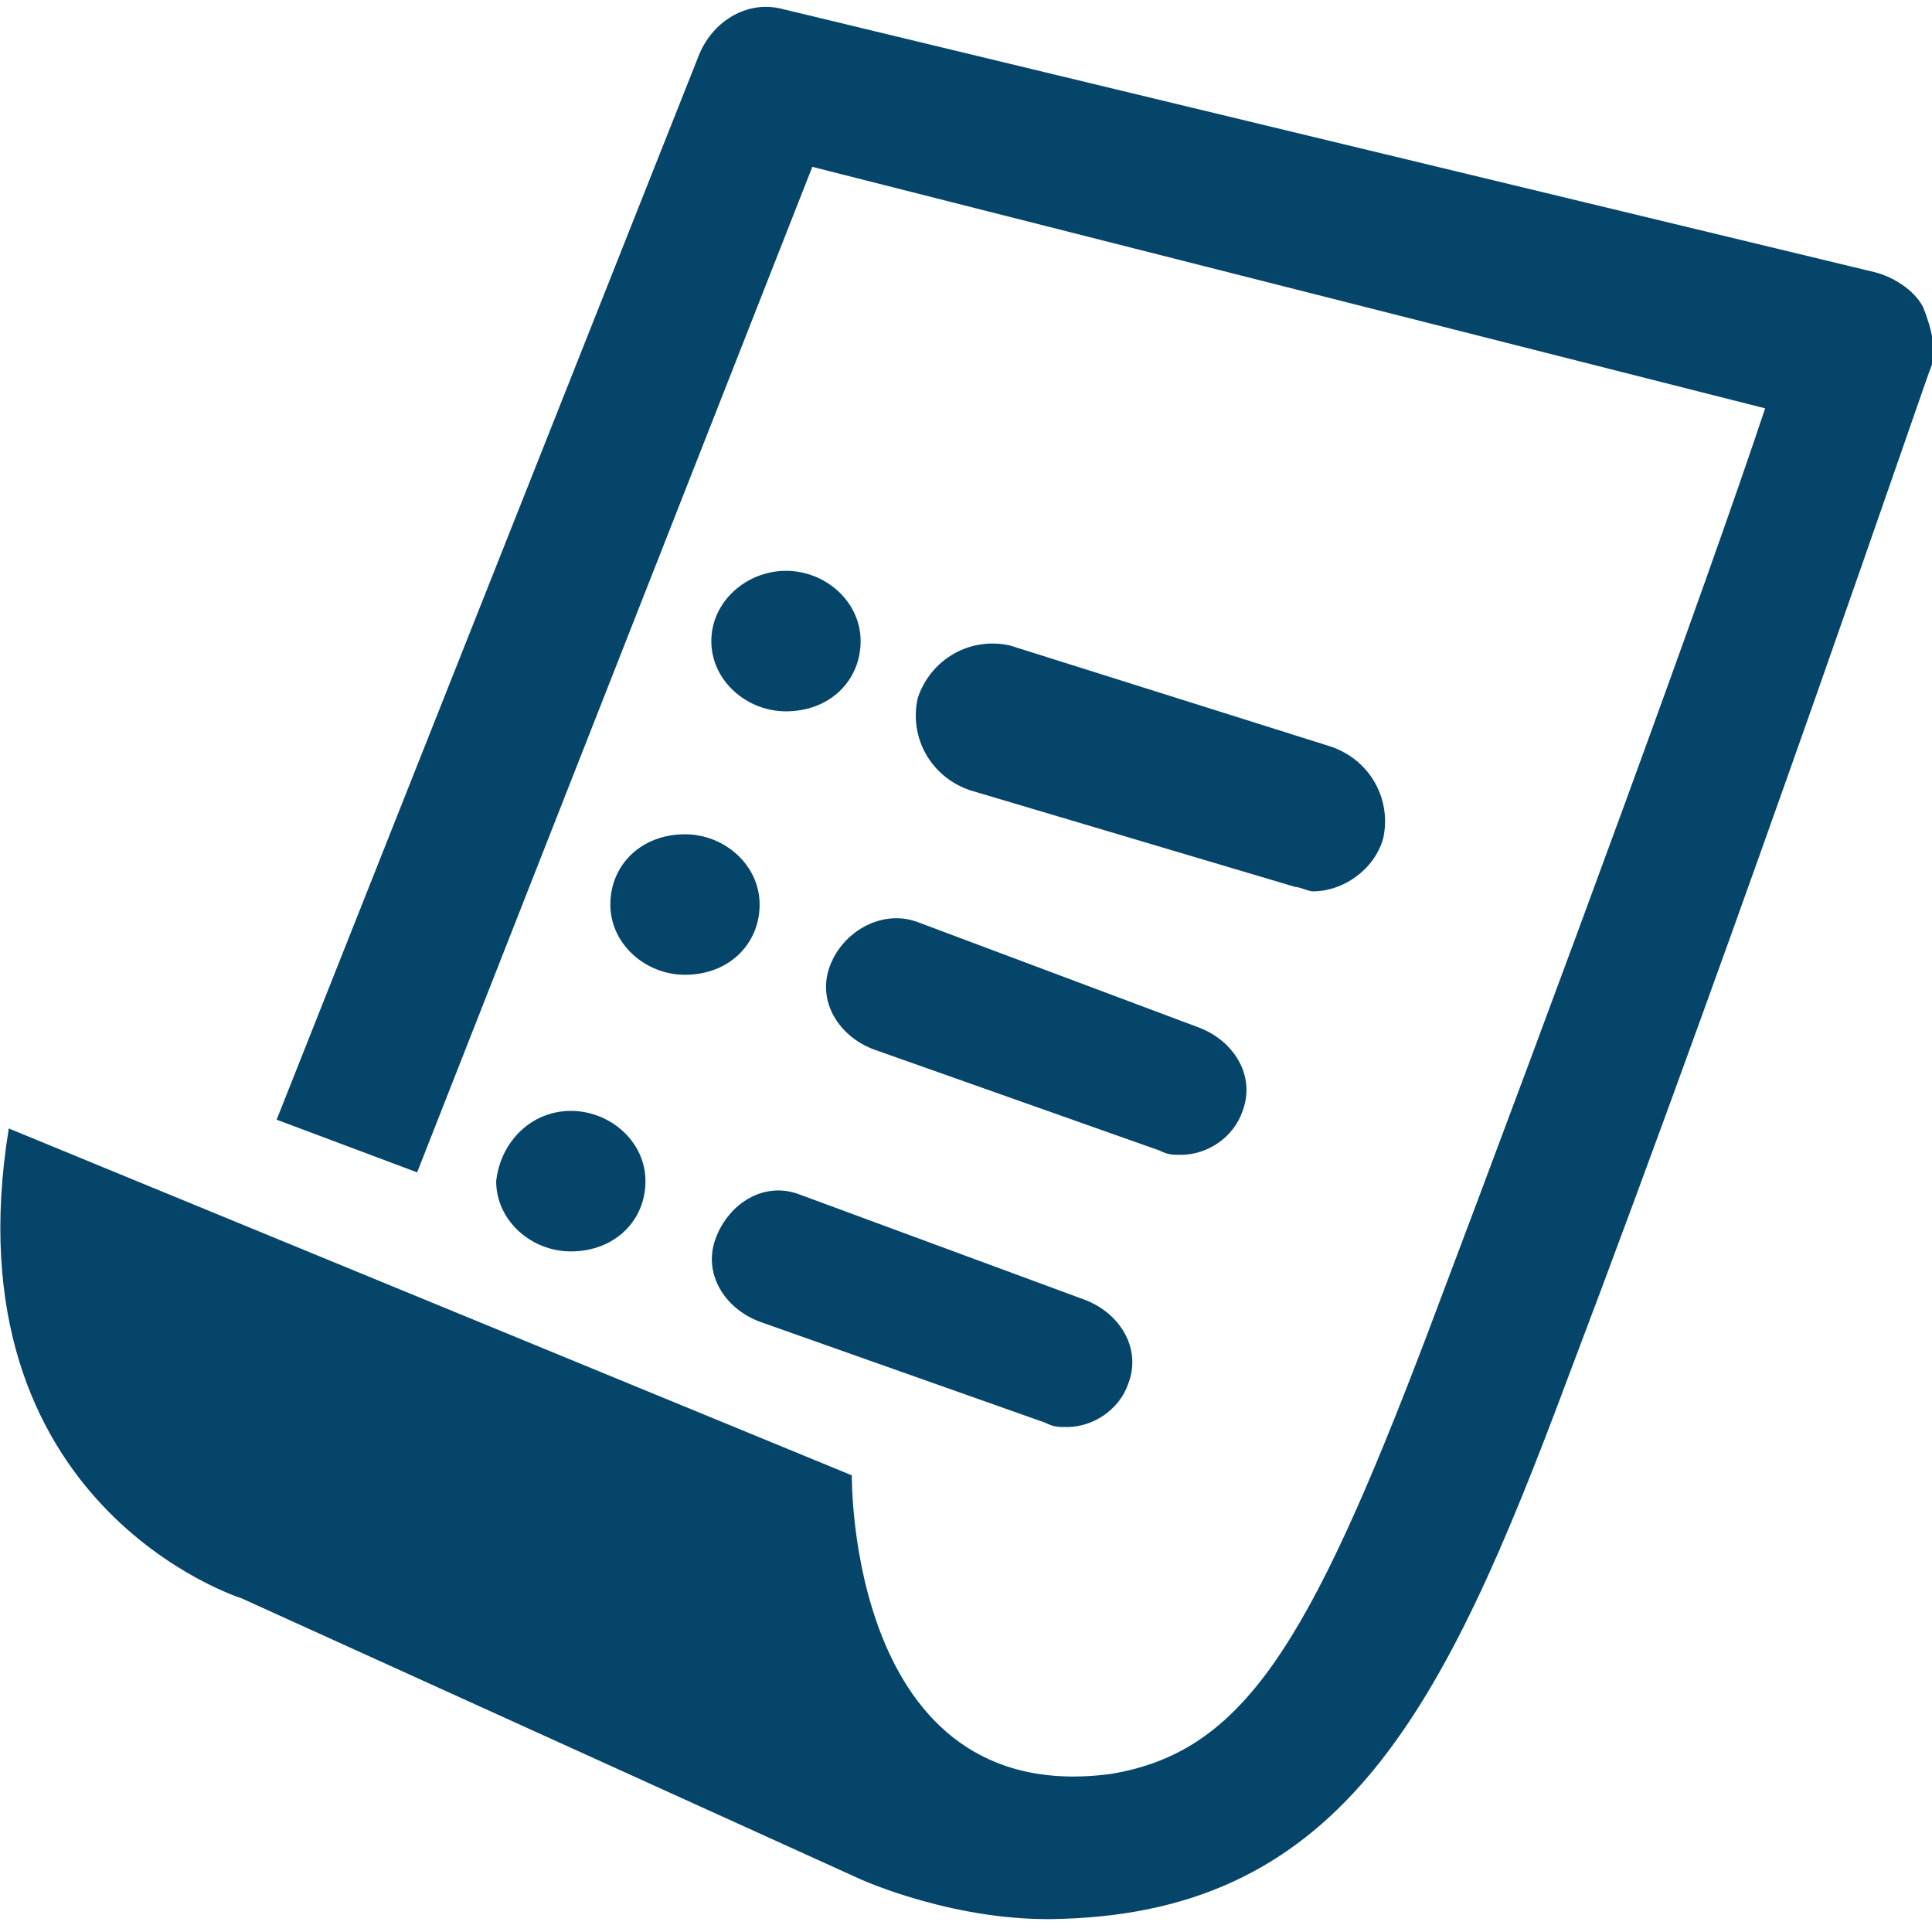 <?xml version="1.0" encoding="utf-8"?>
<!-- Generator: Adobe Illustrator 19.1.0, SVG Export Plug-In . SVG Version: 6.00 Build 0)  -->
<svg version="1.1" id="Layer_1" xmlns="http://www.w3.org/2000/svg" xmlns:xlink="http://www.w3.org/1999/xlink" x="0px" y="0px"
	 viewBox="0 0 44 44" style="enable-background:new 0 0 44 44;" xml:space="preserve">
<g>
	<path style="fill:#06456A;" d="M43.8,7c-0.2-0.4-0.7-0.7-1.1-0.8l-24.9-6c-0.8-0.2-1.6,0.3-1.9,1.1L6.3,25.5l3.2,1.2l9-22.9
		l21.7,5.5c-1.4,4.2-4.6,12.9-7.7,21.1c-2.7,7.1-4.2,9.5-7.2,10c0,0,0,0,0,0c-6,0.8-5.9-6.8-5.9-6.8L0.2,25.7
		c-1.4,8.6,5.3,10.7,5.3,10.7l14.1,6.4c0,0,2.2,1,4.6,0.9c6.4-0.2,8.7-4.8,11.5-12.3c4.1-10.8,8.2-22.9,8.3-23.1
		C44.1,8,44,7.5,43.8,7L43.8,7z M43.8,7"/>
	<path style="fill:#06456A;" d="M29.5,20.2c0.1,0,0.3,0.1,0.4,0.1c0.7,0,1.4-0.5,1.6-1.2c0.2-0.9-0.3-1.8-1.2-2.1l-7.3-2.3
		c-0.9-0.2-1.8,0.3-2.1,1.2c-0.2,0.9,0.3,1.8,1.2,2.1L29.5,20.2z M29.5,20.2"/>
	<path style="fill:#06456A;" d="M18.9,22c-0.3,0.8,0.2,1.6,1,1.9l6.5,2.3c0.2,0.1,0.3,0.1,0.5,0.1c0.6,0,1.2-0.4,1.4-1
		c0.3-0.8-0.2-1.6-1-1.9L20.9,21C20.1,20.7,19.2,21.2,18.9,22L18.9,22z M18.9,22"/>
	<path style="fill:#06456A;" d="M18.2,27.2c-0.8-0.3-1.6,0.2-1.9,1c-0.3,0.8,0.2,1.6,1,1.9l6.5,2.3c0.2,0.1,0.3,0.1,0.5,0.1
		c0.6,0,1.2-0.4,1.4-1c0.3-0.8-0.2-1.6-1-1.9L18.2,27.2z M18.2,27.2"/>
	<path style="fill:#06456A;" d="M17.9,13c0.9,0,1.7,0.7,1.7,1.6c0,0.9-0.7,1.6-1.7,1.6c-0.9,0-1.7-0.7-1.7-1.6
		C16.2,13.7,17,13,17.9,13L17.9,13z M17.9,13"/>
	<path style="fill:#06456A;" d="M15.6,19c0.9,0,1.7,0.7,1.7,1.6c0,0.9-0.7,1.6-1.7,1.6c-0.9,0-1.7-0.7-1.7-1.6
		C13.9,19.7,14.6,19,15.6,19L15.6,19z M15.6,19"/>
	<path style="fill:#06456A;" d="M13,25.3c0.9,0,1.7,0.7,1.7,1.6c0,0.9-0.7,1.6-1.7,1.6c-0.9,0-1.7-0.7-1.7-1.6
		C11.4,26,12.1,25.3,13,25.3L13,25.3z M13,25.3"/>
</g>
</svg>
